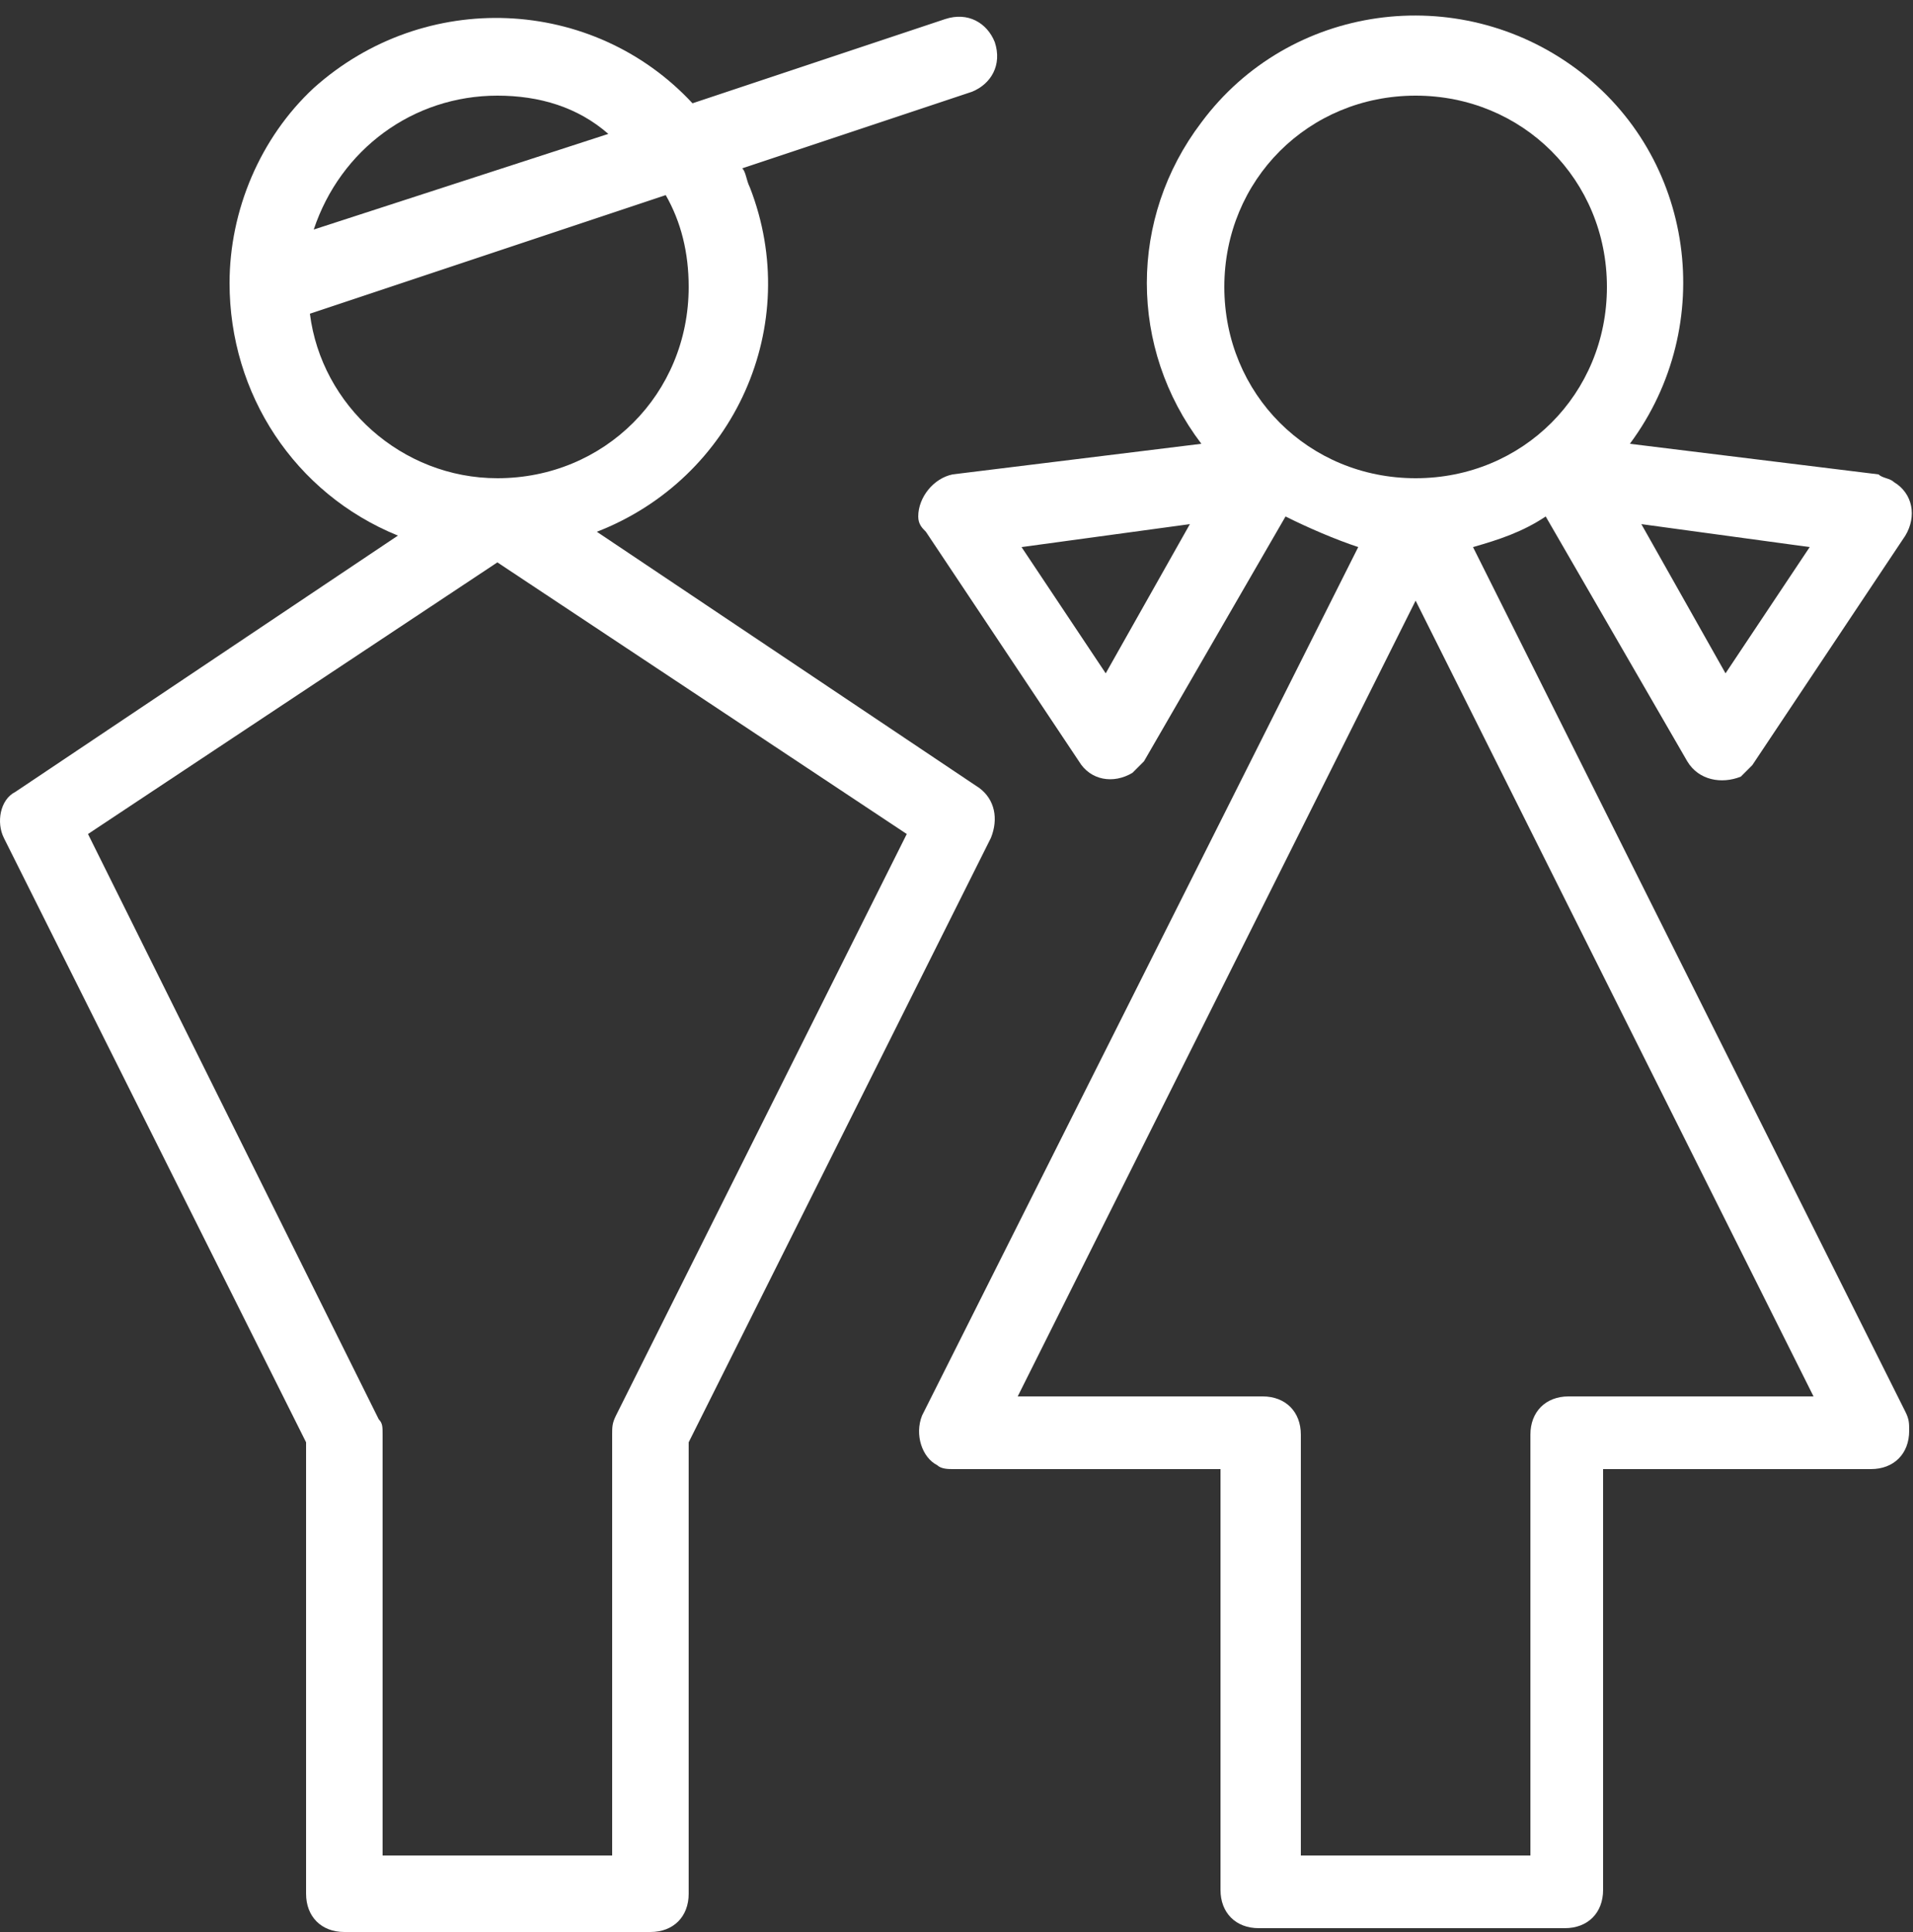 <?xml version="1.0" encoding="UTF-8"?> <!-- Generator: Adobe Illustrator 27.7.0, SVG Export Plug-In . SVG Version: 6.00 Build 0) --> <svg xmlns="http://www.w3.org/2000/svg" xmlns:xlink="http://www.w3.org/1999/xlink" id="Line" x="0px" y="0px" viewBox="0 0 50 50.5" style="enable-background:new 0 0 50 50.5;" xml:space="preserve"><rect x="0" y="0" width="50" height="50.5" fill="#333333" stroke="none"/> <style type="text/css"> .st0{fill:#FFFFFF;} </style> <path class="st0" d="M38.5,14.3c0.7-0.2,1.3-0.4,1.9-0.8l3.7,6.4c0.3,0.5,0.9,0.6,1.4,0.4c0.1-0.1,0.2-0.2,0.3-0.3l4-6 c0.3-0.5,0.2-1.1-0.3-1.4c-0.1-0.1-0.3-0.1-0.4-0.2l-6.5-0.8c2.3-3.1,1.7-7.5-1.4-9.8c-3.1-2.3-7.5-1.7-9.8,1.4 c-1.9,2.5-1.9,5.9,0,8.4l-6.5,0.8C24.4,12.5,24,13,24,13.5c0,0.2,0.1,0.3,0.2,0.4l4,6c0.3,0.5,0.9,0.6,1.4,0.3 c0.1-0.1,0.2-0.2,0.3-0.3l3.7-6.4c0.6,0.3,1.3,0.6,1.9,0.8L24.1,37c-0.2,0.5,0,1.1,0.4,1.3c0.1,0.1,0.3,0.1,0.4,0.1h7v11 c0,0.6,0.4,1,1,1h8c0.6,0,1-0.4,1-1v-11h7c0.6,0,1-0.4,1-1c0-0.2,0-0.3-0.1-0.5L38.5,14.3z M47.3,14.3l-2.2,3.3l-2.2-3.9L47.3,14.3z M37,2.5c2.8,0,5,2.2,5,5s-2.2,5-5,5s-5-2.2-5-5S34.2,2.5,37,2.5z M28.9,17.6l-2.2-3.3l4.4-0.6L28.9,17.6z M41,36.5 c-0.6,0-1,0.4-1,1v11h-6v-11c0-0.6-0.4-1-1-1h-6.4L37,15.7l10.4,20.8H41z"></path> <path class="st0" d="M0.1,21.9L8,37.7v11.8c0,0.6,0.4,1,1,1h8c0.6,0,1-0.4,1-1V37.7l7.9-15.8c0.2-0.5,0.1-1-0.3-1.3l-10-6.7 c3.6-1.4,5.4-5.4,4-9c-0.1-0.2-0.1-0.4-0.2-0.5l6-2c0.5-0.2,0.8-0.7,0.6-1.3c-0.2-0.5-0.7-0.8-1.3-0.6l-6.6,2.2 c-2.6-2.8-7-3-9.9-0.4C6.8,3.6,6,5.5,6,7.4l0,0c0,2.9,1.7,5.5,4.4,6.6l-10,6.7C0,20.9-0.1,21.5,0.1,21.9z M13,2.5 c1.1,0,2.1,0.3,2.9,1L8.2,6C8.9,3.9,10.8,2.5,13,2.5z M8.1,8.2l9.3-3.1C17.8,5.8,18,6.6,18,7.5c0,2.8-2.2,5-5,5l0,0 C10.5,12.5,8.4,10.6,8.1,8.2z M13,14.7l10.7,7.1L16.1,37C16,37.2,16,37.3,16,37.5v11h-6v-11c0-0.2,0-0.3-0.1-0.4L2.3,21.8L13,14.7z"></path> </svg> 